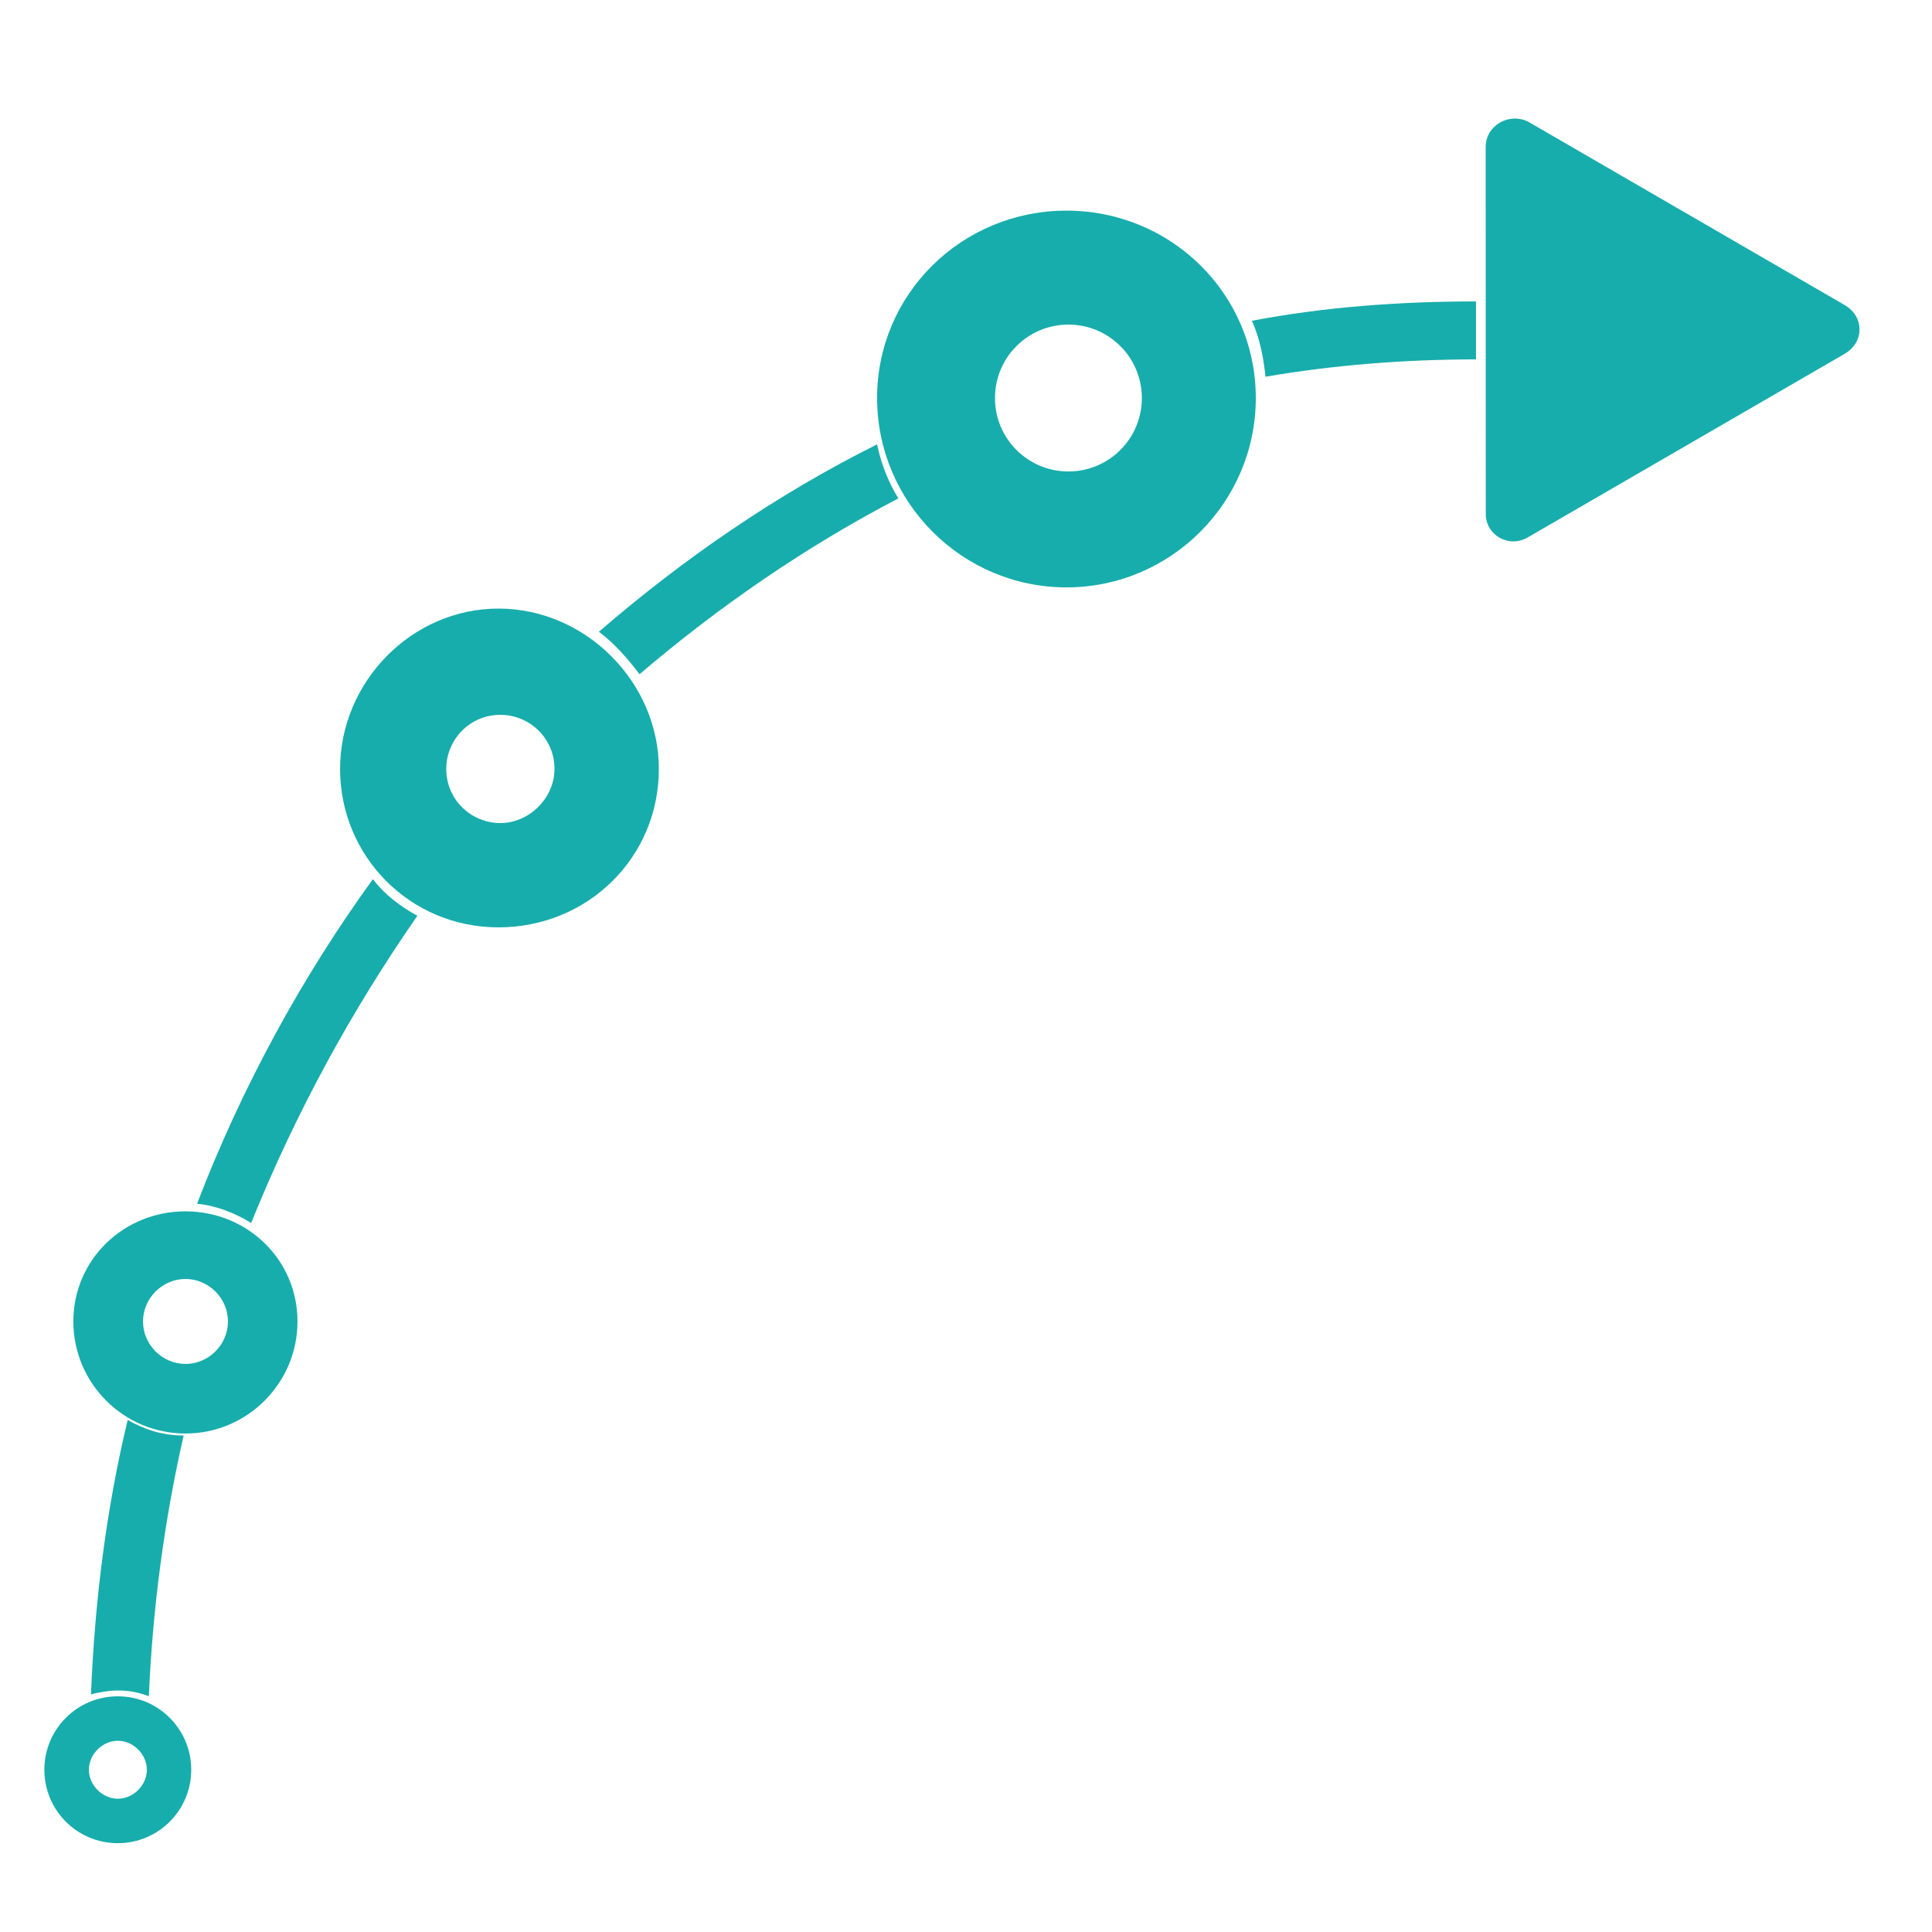 <?xml version="1.0" encoding="UTF-8"?>
<svg fill="#17ADAC" width="100pt" height="100pt" version="1.1" viewBox="0 0 100 100" xmlns="http://www.w3.org/2000/svg">
 <g>
  <path d="m9.898 91.602c0 2.102-1.699 3.801-3.801 3.801-2.102 0-3.801-1.699-3.801-3.801 0-2.102 1.699-3.801 3.801-3.801 2.102 0 3.801 1.699 3.801 3.801zm-3.797-1.5c-0.801 0-1.5 0.699-1.5 1.5 0 0.801 0.699 1.5 1.5 1.5 0.801 0 1.5-0.699 1.5-1.5 0-0.801-0.703-1.5-1.5-1.5z"/>
  <path d="m15.398 68.398c0 3.199-2.602 5.801-5.801 5.801-3.199 0-5.801-2.602-5.801-5.801 0-3.199 2.602-5.699 5.801-5.699 3.203 0 5.801 2.5 5.801 5.699zm-5.797-2.199c-1.199 0-2.199 1-2.199 2.199 0 1.199 1 2.199 2.199 2.199 1.199 0 2.199-1 2.199-2.199 0-1.199-1-2.199-2.199-2.199z"/>
  <path d="m34.102 39.801c0 4.602-3.699 8.199-8.301 8.199-4.602 0-8.199-3.699-8.199-8.199s3.699-8.301 8.199-8.301 8.301 3.801 8.301 8.301zm-8.203-2.801c-1.602 0-2.801 1.301-2.801 2.801 0 1.602 1.301 2.801 2.801 2.801s2.801-1.301 2.801-2.801c0-1.602-1.301-2.801-2.801-2.801z"/>
  <path d="m65 20.602c0 5.398-4.398 9.801-9.801 9.801-5.398 0-9.801-4.398-9.801-9.801 0-5.398 4.398-9.699 9.801-9.699 5.402-0.004 9.801 4.297 9.801 9.699zm-9.699-3.801c-2.102 0-3.801 1.699-3.801 3.801 0 2.102 1.699 3.801 3.801 3.801 2.102 0 3.801-1.699 3.801-3.801 0-2.102-1.703-3.801-3.801-3.801z"/>
  <path d="m64.801 16.602c0.398 0.898 0.602 1.898 0.699 2.898 3.5-0.602 7.199-0.898 10.898-0.898v-3c-4 0-7.898 0.297-11.598 1z"/>
  <path d="m79.102 6.301l16.398 9.5c1 0.602 1 1.898 0 2.5l-16.398 9.5c-1 0.602-2.199-0.102-2.199-1.199l-0.004-19c0-1.102 1.203-1.801 2.203-1.301z"/>
  <path d="m33.102 34.898c4.102-3.5 8.602-6.602 13.398-9.102-0.5-0.797-0.898-1.797-1.102-2.797-5.199 2.602-10 5.898-14.398 9.699 0.801 0.602 1.5 1.402 2.102 2.199z"/>
  <path d="m13 63.301c2.301-5.699 5.199-11 8.602-15.898-0.898-0.5-1.699-1.102-2.301-1.898-3.699 5.102-6.801 10.801-9.102 16.801 1 0.094 2 0.496 2.801 0.996z"/>
  <path d="m6.102 87.5c0.602 0 1.102 0.102 1.602 0.301 0.199-4.602 0.801-9.102 1.801-13.5-1.102 0-2-0.301-2.898-0.801-1.102 4.602-1.699 9.301-1.898 14.199 0.395-0.098 0.895-0.199 1.395-0.199z"/>
 </g>
</svg>
